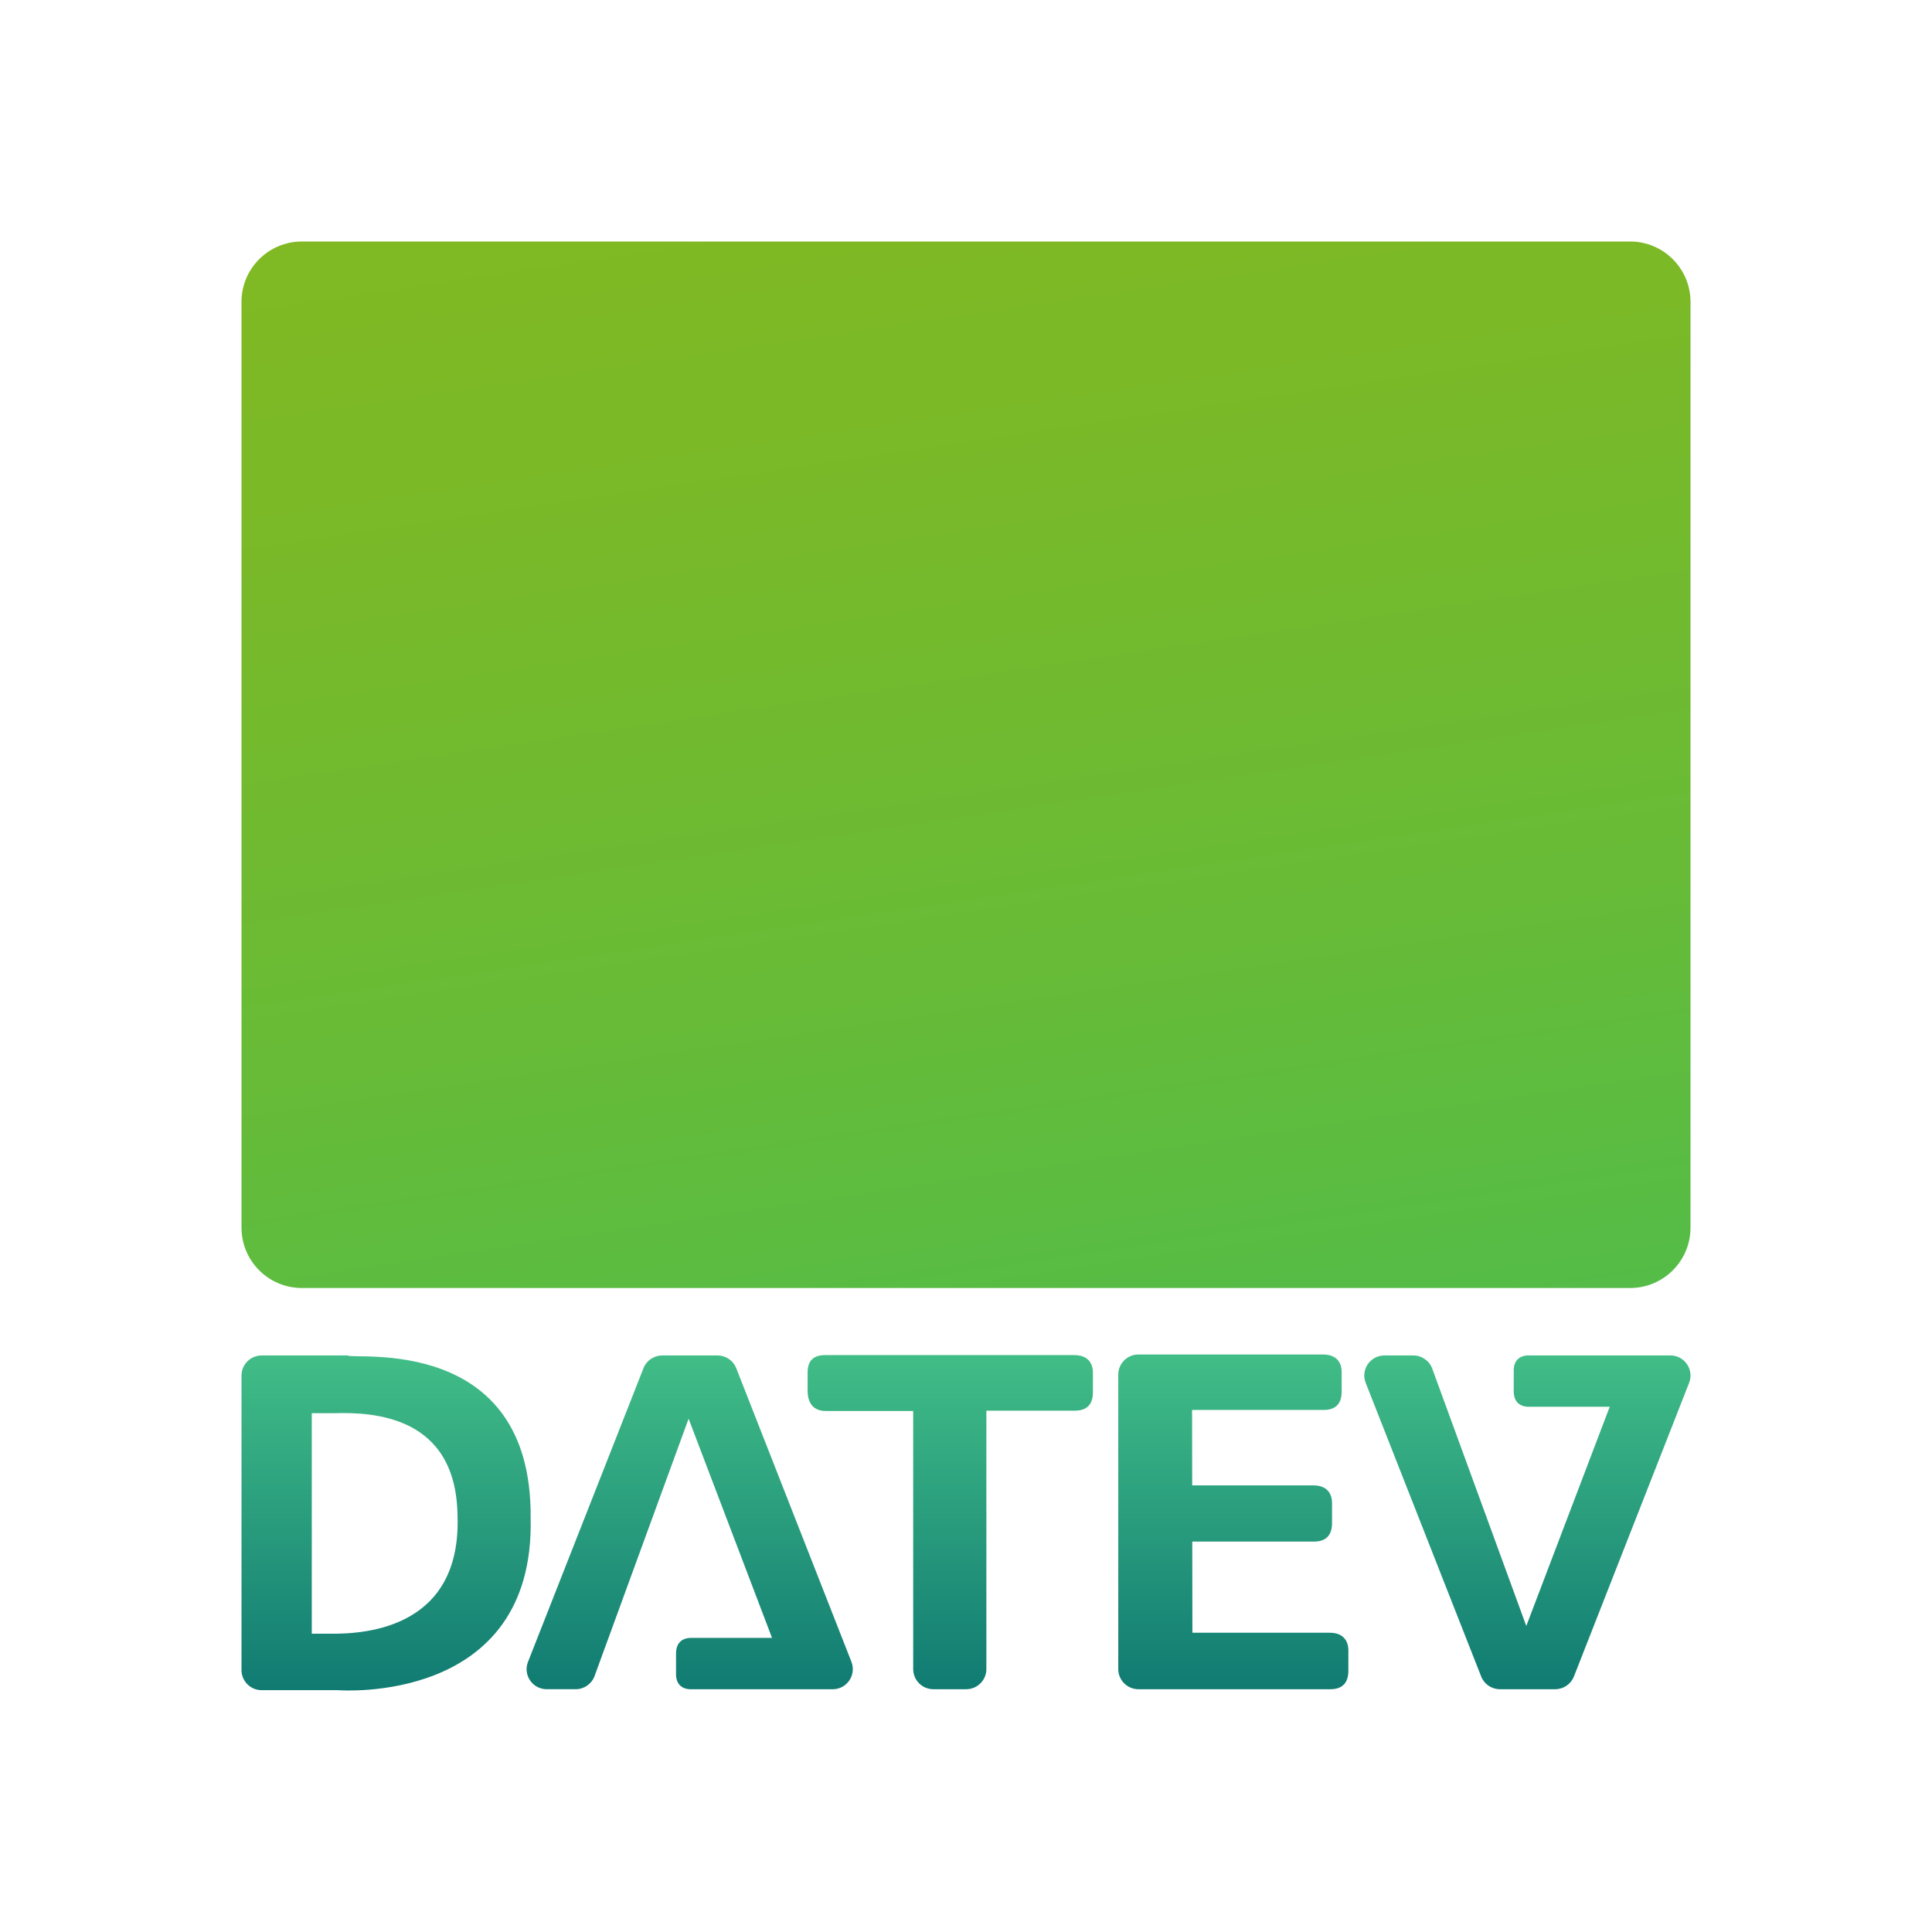 <svg xmlns="http://www.w3.org/2000/svg"  viewBox="0 0 48 48" width="48px" height="48px" baseProfile="basic"><linearGradient id="pRAtHzSbeBEg8jYrUy_2Ca" x1="29.305" x2="21.28" y1="54.714" y2=".689" gradientUnits="userSpaceOnUse"><stop offset="0" stop-color="#25bf6d"/><stop offset=".28" stop-color="#49bd50"/><stop offset=".575" stop-color="#68bb36"/><stop offset=".826" stop-color="#7bb927"/><stop offset="1" stop-color="#82b921"/></linearGradient><path fill="url(#pRAtHzSbeBEg8jYrUy_2Ca)" d="M40.5,6h-33C6.672,6,6,6.672,6,7.5v23C6,31.328,6.672,32,7.5,32h33c0.828,0,1.5-0.672,1.5-1.5	v-23C42,6.672,41.328,6,40.5,6z"/><linearGradient id="pRAtHzSbeBEg8jYrUy_2Cb" x1="24" x2="24" y1="31.188" y2="44.044" gradientUnits="userSpaceOnUse"><stop offset="0" stop-color="#50d18d"/><stop offset="1" stop-color="#046a6d"/></linearGradient><path fill="url(#pRAtHzSbeBEg8jYrUy_2Cb)" d="M13.583,41.968h0.719c0.21,0,0.398-0.131,0.47-0.328l2.336-6.393l2.073,5.446l-2.009,0	c-0.235,0-0.376,0.134-0.376,0.385v0.522c0,0.219,0.124,0.369,0.369,0.369l3.523,0c0.352,0,0.594-0.355,0.465-0.683l-2.861-7.293	c-0.075-0.191-0.26-0.317-0.465-0.317h-1.375c-0.206,0-0.39,0.126-0.465,0.317l-2.868,7.293	C12.988,41.613,13.23,41.968,13.583,41.968z M34.395,33.676h0.719c0.21,0,0.398,0.131,0.47,0.328l2.336,6.393l2.073-5.446l-2.009,0	c-0.235,0-0.376-0.134-0.376-0.385v-0.522c0-0.219,0.124-0.369,0.369-0.369l3.523,0c0.352,0,0.594,0.355,0.465,0.683l-2.861,7.293	c-0.075,0.191-0.26,0.317-0.465,0.317h-1.375c-0.206,0-0.39-0.126-0.465-0.317l-2.868-7.293	C33.801,34.031,34.042,33.676,34.395,33.676z M20.065,34.098v0.448c0,0.296,0.128,0.509,0.451,0.509l2.172,0v6.413	c0,0.276,0.224,0.5,0.5,0.5h0.818c0.276,0,0.5-0.224,0.5-0.5v-6.421l2.201,0c0.333,0,0.446-0.196,0.446-0.453v-0.49	c0-0.257-0.145-0.437-0.465-0.437h-6.192C20.177,33.668,20.065,33.843,20.065,34.098z M6,34.176c0-0.276,0.224-0.5,0.5-0.5h2.139	c0.12,0.12,4.585-0.558,4.545,4.042c0.104,4.665-4.784,4.274-4.784,4.274H6.5c-0.276,0-0.5-0.224-0.5-0.5V34.176z M8.281,35.111	H7.746v5.478h0.439c1.005,0.016,3.277-0.199,3.182-2.934C11.334,35.175,9.285,35.079,8.281,35.111L8.281,35.111z M33.5,41.009v0.498	c0,0.262-0.113,0.461-0.446,0.461h-4.771c-0.276,0-0.5-0.224-0.5-0.5v-7.316c0-0.276,0.224-0.5,0.5-0.5h4.585	c0.32,0,0.465,0.179,0.465,0.436v0.489c0,0.257-0.113,0.453-0.446,0.453h-3.27l0.003,1.874h3.009c0.32,0,0.465,0.181,0.465,0.442	v0.495c0,0.26-0.113,0.459-0.446,0.459h-3.026l0.003,2.265h3.41C33.356,40.565,33.5,40.747,33.5,41.009z"/></svg>